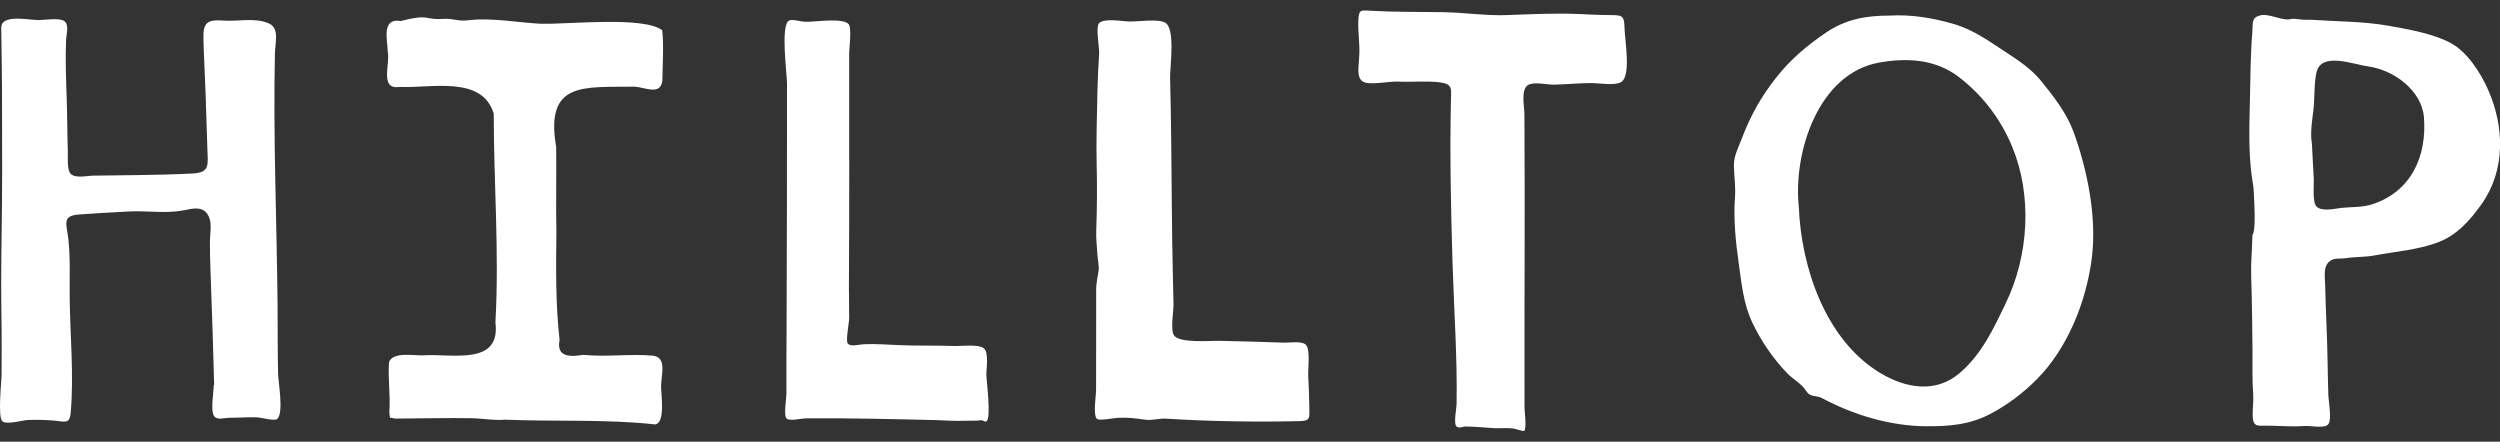 <?xml version="1.0" encoding="UTF-8"?>
<svg id="logos" xmlns="http://www.w3.org/2000/svg" viewBox="0 0 300 53">
  <rect x="0" y="0" width="300" height="53" fill="#333333" stroke="none"/>
  <defs>
    <style>
      .cls-1 {
        fill: #fff;
      }
    </style>
  </defs>
  <path class="cls-1" d="m25.7,46.21c-.13-4.57-.26-9.15-.44-13.72-.04-1.16-.08-2.32-.07-3.48,0-.86.25-2.09-.09-2.92-.61-1.49-1.97-1.06-3.19-.83-1.96.37-4.29.02-6.32.11-2.01.09-4,.23-6.01.36-2.23.14-1.58,1.11-1.37,3.02.24,2.25.13,4.56.15,6.82.04,4.58.53,9.42.12,13.99-.13,1.42-.75,1-2.13.9-1.01-.07-1.99-.11-3-.06-.66.03-2.52.58-3.05.17-.6-.46-.12-4.76-.11-5.5,0-2.44.03-4.88-.02-7.32-.08-4.51.03-9.02.07-13.53.04-4.54,0-9.08,0-13.62,0-2.17-.06-4.34-.08-6.51-.01-.91-.14-1.41.77-1.71.96-.32,2.64,0,3.67.03.67.01,2.54-.32,3.13.13.59.45.23,1.58.2,2.23-.1,2.42,0,4.85.08,7.27.07,2.06.06,4.13.13,6.19.02.66-.12,2.1.33,2.61.53.59,1.93.26,2.61.24,4-.07,8.07-.05,12.05-.26,2.07-.11,1.82-1.04,1.76-2.85-.08-2.26-.15-4.51-.22-6.77-.07-2.2-.21-4.41-.26-6.61-.04-1.88.47-2.27,2.42-2.12,1.74.13,3.73-.4,5.43.34,1.3.57.76,2.26.73,3.58-.22,10.13.23,20.27.32,30.4.02,2.67,0,5.34.06,8.01.02,1.09.71,4.76-.11,5.48-.32.28-2.01-.19-2.37-.2-1.07-.04-2.15.05-3.23.05-.85,0-1.63.37-2.01-.27-.39-.67,0-2.92,0-3.65.02,0,.04,0,.06,0Z"/>
  <path class="cls-1" d="m65.11,2.85c3.21.07,12.14-.92,14.36.78.2,1.91.04,4.19.01,6.12-.3,1.73-2.06.72-3.33.65-6.08.09-10.78-.69-9.41,7.23.05,3.4-.05,6.79.03,10.17-.05,4.31-.11,8.72.38,12.99-.42,2.11,1.3,2.04,2.86,1.79,2.78.29,5.69-.16,8.45.11,1.57.31.89,2.24.87,3.64,0,1.06.54,4.44-.72,4.6-5.88-.65-12.02-.32-18-.57-1.1.13-3.45-.19-3.77-.17-3.11-.06-6.3.03-9.39.04-.88-.17-.61.05-.73-.83.16-1.86-.2-4.12-.03-5.96.5-1.26,2.91-.75,4.11-.8,3.35-.24,9.33,1.33,8.65-3.96.47-8.35-.2-16.7-.2-25.04-1.39-4.64-7.62-3.02-11.31-3.21-2.44.37-1.08-2.8-1.41-4.23-.03-1.41-.79-4.07,1.57-3.68,3.51-.9,2.75-.11,5-.25,1.44-.09,1.71.34,3.25.15,2.58-.33,6.07.33,8.74.44"/>
  <path class="cls-1" d="m270.29,28.21c.44-.54.22-3.92.19-4.59-.06-1.4-.05-.96-.25-2.34-.43-3.09-.31-6.21-.24-9.31.07-2.71.06-5.39.29-8.09.09-1.07-.14-1.71.85-2.01,1.07-.32,2.49.55,3.53.46.31-.03.27-.07.35-.06-.09-.01.39-.03.49,0s.41.04.46.05c.36.09,1.07.03,1.47.06,3.11.21,6.15.17,9.24.72,2.31.41,5.38.95,7.43,2.07,2,1.09,3.57,3.57,4.47,5.59,1.97,4.46,2.11,9.66-.78,13.73-1.41,1.99-3,3.77-5.31,4.62-2.46.9-5.05,1.07-7.59,1.55-1.12.21-2.29.14-3.37.32-.64.1-1.41-.08-1.96.37-.77.62-.58,1.72-.55,2.58.05,1.7.09,3.39.17,5.09.13,2.78.13,5.56.22,8.34.02.78.43,2.93.01,3.52-.42.6-2.07.18-2.88.24-1.5.11-2.96-.03-4.45-.04-1.21,0-1.76.2-1.76-1.33,0-1.01.13-1.68.05-2.69-.12-1.62-.06-3.29-.07-4.92-.03-3.01-.06-6.02-.16-9.03-.05-1.68.12-3.21.15-4.89m7.13-11.09c.08,1.44.15,2.87.23,4.31.04.66-.18,2.79.3,3.31.63.7,2.21.28,2.99.2,1.21-.13,2.54-.05,3.71-.43,4.72-1.53,6.59-5.8,6.22-10.45-.26-3.25-3.69-5.71-6.71-6.1-1.75-.23-5.63-1.81-6.19.74-.31,1.42-.19,3.08-.37,4.55-.15,1.27-.38,2.59-.19,3.88Z"/>
  <path class="cls-1" d="m163.11,6.76c.09-1.41-.16-2.81-.11-4.22.05-1.38.21-1.33,1.45-1.25,2.9.17,5.81.12,8.72.17,2.55.04,5.13.45,7.66.35,2.93-.11,5.9-.25,8.83-.12,1.21.06,2.41.12,3.62.12,1.54,0,1.62.15,1.67,1.69.05,1.42.81,5.72-.45,6.37-.84.43-2.62.1-3.51.1-1.5,0-2.98.15-4.47.19-.83.02-2.36-.36-3.08,0-.99.49-.52,2.55-.51,3.53.08,11.74-.02,23.48.01,35.22,0,.4.3,2.57-.06,2.82-.06.04-1.14-.29-1.28-.31-.74-.1-1.58,0-2.34-.04-1.14-.07-2.26-.19-3.4-.2-.36,0-.82.29-1.11-.04-.32-.36.03-2.16.04-2.64.1-5.68-.32-11.4-.49-17.07-.19-6.41-.33-12.88-.19-19.29.03-1.48.27-2.07-1.42-2.27-1.57-.18-3.3,0-4.9-.08-1.01-.05-3.21.42-4.08.08-1.06-.42-.61-2.04-.61-3.12Z"/>
  <path class="cls-1" d="m140.41,9.25c.14,5.23.16,10.46.21,15.68.02,2.62.06,5.23.12,7.84.03,1.23.06,2.46.08,3.7.02.84-.39,3.06.05,3.76.62.99,4.38.64,5.47.67,2.6.05,5.2.13,7.8.22.64.02,2.18-.26,2.62.32.48.64.19,2.84.23,3.65.06,1.24.11,2.47.13,3.71.02,1.47.13,1.71-1.32,1.74-5.23.11-10.64.03-15.84-.3-.9-.06-1.66.25-2.57.12-1.17-.17-2.06-.28-3.25-.22-.51.03-2.16.37-2.49.13-.52-.38-.12-2.8-.12-3.49,0-2.7.01-5.4.01-8.1,0-1.3,0-2.6,0-3.89,0-.94.22-1.7.31-2.45.04-.37-.13-1.26-.16-1.76-.06-1.04-.18-1.95-.14-3.01.1-2.57.11-5.25.05-7.82-.07-2.92.04-5.83.09-8.75.03-1.54.11-3.07.21-4.6.04-.64-.43-3.06-.04-3.58.52-.69,2.89-.26,3.58-.24,1.13.04,3.42-.35,4.35.12,1.28.64.62,5.15.62,6.56Z"/>
  <path class="cls-1" d="m101.91,19.03c0,5.15-.01,10.3-.04,15.46,0,1.23.04,2.45.03,3.68,0,.56-.45,2.76-.16,3.07.38.4,1.28.1,1.89.07,1.46-.07,2.9.05,4.35.11,2.18.09,4.36.02,6.54.1.75.03,2.89-.25,3.53.27.66.54.29,2.49.31,3.24.02.68.62,5.22,0,5.54-.2.1-.42-.17-.61-.14-.56.08-1.32.03-1.91.06-1.2.06-2.4-.05-3.59-.08-5.15-.12-10.34-.25-15.49-.21-.55,0-2.12.39-2.4-.01-.33-.46.01-2.32.01-2.91,0-2.67,0-5.34.02-8.01.05-9.75.04-19.5.05-29.24,0-1.16-.8-6.98.23-7.55.41-.22,1.4.11,1.84.13.73.03,1.45-.08,2.18-.11.75-.03,2.59-.18,3.13.38.42.44.08,2.94.08,3.51,0,1.34,0,2.68,0,4.02,0,2.87,0,5.75,0,8.62,0,0,0,0,0,0Z"/>
  <path class="cls-1" d="m248.79,15.74c-.8-2.18-2.46-4.33-3.93-6.11-1.13-1.36-2.59-2.35-4.01-3.27-2.11-1.37-3.98-2.78-6.43-3.49-2.48-.72-5.05-1.15-7.64-1-2.88,0-5.3.43-7.72,2.08-2.29,1.57-4.18,3.16-5.91,5.35-1.82,2.31-3.09,4.56-4.13,7.32-.4,1.06-.97,2.08-.95,3.23.02,1.27.22,2.51.13,3.79-.19,2.71.07,5.27.45,7.97.34,2.43.56,4.83,1.62,7.08,1.01,2.15,2.56,4.44,4.23,6.13.59.6,1.34,1.03,1.9,1.65.31.34.43.72.83.91.4.19.93.14,1.4.39,3.68,1.97,8.12,3.36,12.52,3.38,2.79.01,5.17-.17,7.67-1.47,2.08-1.09,3.95-2.51,5.6-4.17,3.7-3.72,5.92-9.3,6.59-14.48.64-4.94-.52-10.66-2.22-15.31Zm-8.12,20.71c-1.5,3.08-2.86,6.04-5.5,8.31-2.89,2.48-6.49,1.83-9.54,0-6.58-3.95-9.5-12.73-9.77-19.94-.7-6.42,2.29-16.04,9.69-17.32,3.38-.59,6.76-.39,9.55,1.77,2.89,2.24,5.04,5.09,6.4,8.43,2.34,5.72,2.01,12.91-.84,18.75Z"/>
</svg>